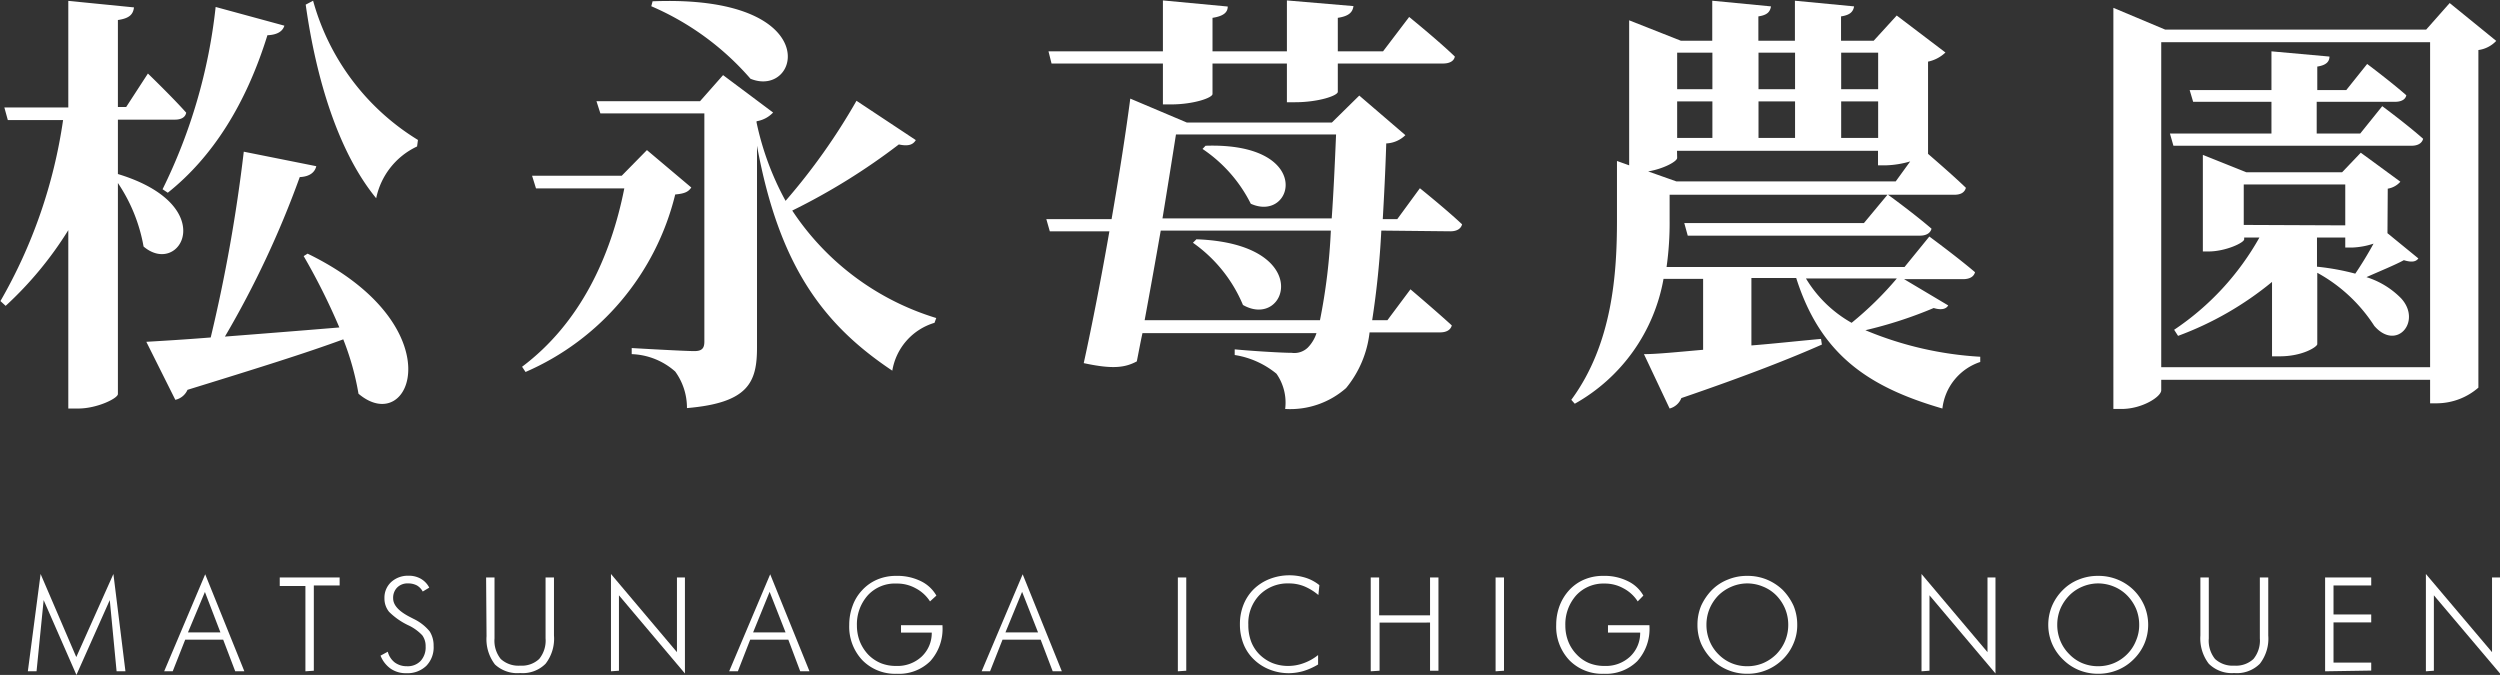 <svg id="Layer_1" data-name="Layer 1" xmlns="http://www.w3.org/2000/svg" width="172.39" height="46.54" viewBox="0 0 172.39 46.54">
  <rect x="0" y="0" width="172.39" height="46.54" fill="#333333" stroke="none"/>
  <defs>
    <style>
      .cls-1 {
        fill: #fff;
      }
    </style>
  </defs>
  <title>f_logo</title>
  <g>
    <g>
      <path class="cls-1" d="M-5396,372.18c7.11,2.16,4.29,7.14,1.77,5a11.35,11.35,0,0,0-1.77-4.38v14.55c0,.3-1.44,1-2.73,1h-.69v-12.3a24.86,24.86,0,0,1-4.32,5.22l-.36-.33a35,35,0,0,0,4.32-12.48h-3.81l-.24-.87h4.41v-7.35l4.53.45c-.06.45-.27.75-1.11.87v6h.57l1.5-2.31s1.71,1.65,2.64,2.7c-.06.33-.36.48-.78.48H-5396Zm13.08,5.49c10.17,4.95,7.17,12.75,3.51,9.66a18.57,18.57,0,0,0-1.05-3.75c-2.52.93-5.94,2-10.74,3.48a1.2,1.2,0,0,1-.84.69l-2-4c1-.06,2.58-.15,4.44-.3a109.86,109.86,0,0,0,2.28-12.81l5,1c-.09.39-.42.72-1.14.75a65.94,65.94,0,0,1-5.16,11c2.31-.18,5-.39,7.89-.63a44.24,44.24,0,0,0-2.46-4.92Zm-10-4.44a37.45,37.45,0,0,0,3.66-12.57l4.74,1.29c-.12.39-.48.63-1.17.66-1.47,4.74-3.78,8.4-6.87,10.86Zm10.38-13a16.34,16.34,0,0,0,7.23,9.6l-.06.45a5.07,5.07,0,0,0-2.82,3.57c-2.61-3.18-4.14-8.22-4.86-13.35Z" transform="translate(5404.13 -360.18)"/>
      <path class="cls-1" d="M-5356.46,373.11c-.21.3-.45.42-1.11.48a18,18,0,0,1-10.32,12.24l-.24-.36c4-3,6.12-7.59,7.05-12.3h-6.09l-.27-.87h6.18l1.74-1.77Zm15.48-3.27c-.18.3-.48.45-1.17.3a43.93,43.93,0,0,1-7.35,4.56,18.26,18.26,0,0,0,9.93,7.41l-.12.33a4.15,4.15,0,0,0-2.91,3.3c-4.68-3.12-7.8-7.14-9.33-15.51v13.92c0,2.4-.6,3.81-4.83,4.17a4.25,4.25,0,0,0-.81-2.52,4.76,4.76,0,0,0-3-1.2v-.42s3.6.21,4.32.21c.54,0,.69-.21.69-.66V368h-7.17l-.27-.84h7.14l1.59-1.8,3.45,2.58a2,2,0,0,1-1.14.6v.09a19.67,19.67,0,0,0,2,5.4,43,43,0,0,0,4.89-6.9Zm-18.15-9.57c12-.48,10.2,6.75,6.75,5.34a18.94,18.94,0,0,0-6.84-5Z" transform="translate(5404.13 -360.18)"/>
      <path class="cls-1" d="M-5308.88,376.08a60.41,60.41,0,0,1-.63,6.18h1.05l1.59-2.13s1.77,1.5,2.85,2.49c-.09.33-.39.48-.81.48h-4.86a7.32,7.32,0,0,1-1.62,3.84,5.82,5.82,0,0,1-4.2,1.44,3.48,3.48,0,0,0-.6-2.43,6,6,0,0,0-2.88-1.29v-.39c1.26.12,3.27.24,3.93.24a1.34,1.34,0,0,0,1.11-.36,2.53,2.53,0,0,0,.6-1h-12c-.15.69-.27,1.35-.39,1.95-.84.45-1.71.54-3.66.12.6-2.73,1.23-6,1.77-9.09h-4.11l-.24-.84h4.5c.54-3.12,1-6.09,1.29-8.31l3.9,1.65h10l1.89-1.86,3.18,2.73a2,2,0,0,1-1.32.57c-.06,1.92-.15,3.66-.24,5.22h1l1.56-2.13s1.83,1.47,2.91,2.49c-.09.33-.39.48-.81.48Zm-22.74-11.52-.21-.84h7.89v-3.51l4.47.42c0,.39-.27.66-1.05.78v2.31h5.13v-3.51l4.59.39c-.06.42-.3.69-1.08.81v2.31h3.12l1.8-2.37s2,1.62,3.15,2.73c-.06.33-.39.48-.81.48h-7.26v1.95c0,.27-1.35.72-2.94.72h-.57v-2.67h-5.13v2.1c0,.27-1.32.72-2.85.72h-.57v-2.82Zm18.51,17.7a40.47,40.47,0,0,0,.75-6.18h-11.73c-.36,2.07-.75,4.23-1.11,6.18Zm-9.93-12.81c-.24,1.53-.57,3.6-.93,5.79h11.67c.12-1.71.21-3.63.3-5.79Zm1.41,7.23c8.19.3,6.27,6.27,3.21,4.53a9.91,9.91,0,0,0-3.45-4.29Zm.63-6.45c7.53-.24,6.09,5.34,3.12,4a9.86,9.86,0,0,0-3.33-3.78Z" transform="translate(5404.13 -360.18)"/>
      <path class="cls-1" d="M-5269.79,381.24c-.15.27-.51.33-1,.18a29,29,0,0,1-4.71,1.53,24,24,0,0,0,7.92,1.83v.36a3.84,3.84,0,0,0-2.61,3.21c-5.07-1.47-8.4-3.69-10.08-9h-3.09V384c1.53-.12,3.15-.3,4.8-.45l.06.39c-2.1.93-5.13,2.13-9.69,3.69a1.2,1.2,0,0,1-.81.72l-1.77-3.75c.93,0,2.34-.15,4.08-.3v-4.89h-2.73a12.34,12.34,0,0,1-6.12,8.61l-.24-.27c2.85-3.87,3.15-8.73,3.15-12.39v-4.08l.84.3v-10l3.57,1.41h2.16v-2.76l4.05.39c-.06.36-.24.6-.87.69v1.68h2.52v-2.76l4.08.39c-.06.36-.27.6-.9.69v1.68h2.25l1.59-1.74,3.36,2.55a2.47,2.47,0,0,1-1.2.63v6.36c.66.57,1.8,1.56,2.61,2.34-.09.33-.36.48-.81.48h-4.56c.3.21,1.92,1.41,3,2.34-.09.33-.39.48-.81.48h-16l-.24-.87h12.39l1.62-1.95H-5289v1.74a21.61,21.61,0,0,1-.21,3.24h16.41l1.71-2.1s1.92,1.41,3.15,2.46c-.09.33-.39.48-.84.48h-4.05Zm-18.69-10.17c0,.24-.93.75-2,.93l1.95.69h15.12l1-1.38a6.53,6.53,0,0,1-1.65.27h-.57v-1h-13.86Zm0-7.26v2.52h2.43v-2.52Zm2.43,5.88v-2.52h-2.43v2.52Zm3.18-5.88v2.52h2.52v-2.52Zm0,5.88h2.52v-2.52h-2.52Zm3.27,9.69a8.56,8.56,0,0,0,3.15,3.06,23.36,23.36,0,0,0,3.12-3.06Zm2.43-15.57v2.52h2.55v-2.52Zm2.55,3.36h-2.55v2.52h2.55Z" transform="translate(5404.13 -360.18)"/>
      <path class="cls-1" d="M-5232,363a2.06,2.06,0,0,1-1.23.63v23.28a4.4,4.4,0,0,1-2.82,1.08h-.51v-1.62h-18.54v.72c0,.45-1.32,1.29-2.73,1.29h-.57V360.72l3.57,1.5h18l1.62-1.83Zm-4.56,22.5V363.09h-18.54V385.5Zm-3.3-18s1.74,1.29,2.82,2.25c-.09.33-.39.48-.81.48h-16.41l-.24-.84h7v-2.19h-5.4l-.24-.81h5.64v-2.67l4,.36c0,.36-.24.6-.84.69v1.62h2l1.44-1.8s1.68,1.26,2.7,2.16c-.06.3-.36.45-.78.45h-5.4v2.19h3Zm.36,8.76,2.13,1.74c-.15.21-.42.3-1,.12-.6.33-1.71.78-2.58,1.17a5.74,5.74,0,0,1,2.4,1.47c1.44,1.59-.33,3.66-1.86,1.89a10.89,10.89,0,0,0-3.93-3.66v4.92c0,.18-1,.84-2.58.84h-.54v-5.13a22.35,22.35,0,0,1-6.48,3.72l-.27-.42a18.55,18.55,0,0,0,5.88-6.36h-1.05v.12c0,.24-1.29.84-2.46.84h-.39v-6.66l3,1.2h6.6l1.29-1.35,2.73,2a1.47,1.47,0,0,1-.87.48Zm-2.91-.54V372.9h-7v2.79Zm-1.95,2.85a16.57,16.57,0,0,1,2.64.48c.39-.57.87-1.35,1.26-2.07a5.26,5.26,0,0,1-1.47.27h-.48v-.69h-1.95Z" transform="translate(5404.13 -360.18)"/>
    </g>
    <g>
      <path class="cls-1" d="M-5398.86,406.72l-2.26-5.16-.49,4.91h-.6l.88-6.71,2.46,5.73,2.56-5.73.83,6.71h-.61l-.47-4.91Z" transform="translate(5404.13 -360.18)"/>
      <path class="cls-1" d="M-5392.81,406.47l2.83-6.69,2.7,6.69h-.63l-.83-2.18h-2.62l-.86,2.18Zm1.64-2.68h2.24L-5390,401Z" transform="translate(5404.13 -360.18)"/>
      <path class="cls-1" d="M-5383.07,406.47v-5.88h-1.77V400h4.13v.55h-1.78v5.88Z" transform="translate(5404.13 -360.18)"/>
      <path class="cls-1" d="M-5377.89,405.39l.5-.27a1.37,1.37,0,0,0,.48.74,1.37,1.37,0,0,0,.83.26,1.23,1.23,0,0,0,.95-.36,1.38,1.38,0,0,0,.35-1,1.26,1.26,0,0,0-.23-.77,3.17,3.17,0,0,0-1-.71,4.79,4.79,0,0,1-1.29-.91,1.45,1.45,0,0,1-.32-.94,1.46,1.46,0,0,1,.47-1.12,1.71,1.71,0,0,1,1.2-.43,1.64,1.64,0,0,1,.84.21,1.49,1.49,0,0,1,.58.61l-.45.27a1.08,1.08,0,0,0-.4-.42,1.28,1.28,0,0,0-.61-.14,1,1,0,0,0-.75.28,1,1,0,0,0-.28.75q0,.68,1.11,1.26l.31.16a3.23,3.23,0,0,1,1.1.86,1.82,1.82,0,0,1,.27,1,1.82,1.82,0,0,1-.5,1.37,1.86,1.86,0,0,1-1.38.51,1.83,1.83,0,0,1-1.08-.31A2,2,0,0,1-5377.89,405.39Z" transform="translate(5404.13 -360.18)"/>
      <path class="cls-1" d="M-5370.61,400h.58v4.2a2,2,0,0,0,.43,1.42,1.8,1.8,0,0,0,1.34.46,1.75,1.75,0,0,0,1.31-.46,2,2,0,0,0,.44-1.42V400h.58v4a2.82,2.82,0,0,1-.58,1.95,2.22,2.22,0,0,1-1.75.64A2.27,2.27,0,0,1-5370,406a2.87,2.87,0,0,1-.58-1.95Z" transform="translate(5404.13 -360.18)"/>
      <path class="cls-1" d="M-5362,406.47v-6.71l4.55,5.39V400h.55v6.62l-4.55-5.39v5.2Z" transform="translate(5404.13 -360.18)"/>
      <path class="cls-1" d="M-5353.85,406.47l2.83-6.69,2.71,6.69h-.64l-.82-2.18h-2.63l-.85,2.18Zm1.65-2.68h2.24l-1.1-2.8Z" transform="translate(5404.13 -360.18)"/>
      <path class="cls-1" d="M-5340,401.65a2.6,2.6,0,0,0-1-.91,2.62,2.62,0,0,0-1.29-.32,2.54,2.54,0,0,0-2,.81,3,3,0,0,0-.75,2.1,3,3,0,0,0,.2,1.08,2.88,2.88,0,0,0,.58.91,2.63,2.63,0,0,0,.87.59,2.76,2.76,0,0,0,1.05.19,2.44,2.44,0,0,0,1.76-.64,2.23,2.23,0,0,0,.7-1.66H-5342v-.51h2.86v.07a3.32,3.32,0,0,1-.84,2.41,3.06,3.06,0,0,1-2.31.87,3.15,3.15,0,0,1-2.37-.93,3.36,3.36,0,0,1-.91-2.44,3.76,3.76,0,0,1,.23-1.31,3.05,3.05,0,0,1,.66-1.08,3,3,0,0,1,1.05-.74,3.29,3.29,0,0,1,1.31-.25,3.65,3.65,0,0,1,1.68.36,2.47,2.47,0,0,1,1.08,1Z" transform="translate(5404.13 -360.18)"/>
      <path class="cls-1" d="M-5336.44,406.47l2.83-6.69,2.7,6.69h-.63l-.83-2.18H-5335l-.86,2.18Zm1.64-2.68h2.25l-1.1-2.8Z" transform="translate(5404.13 -360.18)"/>
      <path class="cls-1" d="M-5322.91,406.47V400h.58v6.43Z" transform="translate(5404.13 -360.18)"/>
      <path class="cls-1" d="M-5313.22,401.21a3.69,3.69,0,0,0-1-.61,2.84,2.84,0,0,0-1.05-.19,2.72,2.72,0,0,0-2,.79,2.79,2.79,0,0,0-.78,2.06,3.23,3.23,0,0,0,.19,1.15,2.53,2.53,0,0,0,.58.9,2.77,2.77,0,0,0,.89.59,2.91,2.91,0,0,0,1.07.2,3.07,3.07,0,0,0,1.08-.19,3.44,3.44,0,0,0,1-.56V406a4.58,4.58,0,0,1-1,.45,3.79,3.79,0,0,1-1,.15,3.55,3.55,0,0,1-1.34-.25,3.24,3.24,0,0,1-1.09-.7,3,3,0,0,1-.72-1.08,3.68,3.68,0,0,1-.24-1.35,3.56,3.56,0,0,1,.25-1.35,3.13,3.13,0,0,1,.71-1.07,3.29,3.29,0,0,1,1.1-.7,3.74,3.74,0,0,1,1.33-.25,3.78,3.78,0,0,1,1.14.17,2.91,2.91,0,0,1,.95.51Z" transform="translate(5404.13 -360.18)"/>
      <path class="cls-1" d="M-5309.61,406.47V400h.58v2.61h3.51V400h.58v6.43h-.58v-3.32H-5309v3.32Z" transform="translate(5404.13 -360.18)"/>
      <path class="cls-1" d="M-5301,406.47V400h.58v6.43Z" transform="translate(5404.13 -360.18)"/>
      <path class="cls-1" d="M-5291.2,401.65a2.6,2.6,0,0,0-1-.91,2.62,2.62,0,0,0-1.29-.32,2.55,2.55,0,0,0-1.95.81,3,3,0,0,0-.75,2.1,3,3,0,0,0,.2,1.08,2.75,2.75,0,0,0,.59.91,2.5,2.5,0,0,0,.86.59,2.76,2.76,0,0,0,1.05.19,2.44,2.44,0,0,0,1.76-.64,2.23,2.23,0,0,0,.7-1.66h-2.22v-.51h2.86v.07a3.32,3.32,0,0,1-.84,2.41,3.06,3.06,0,0,1-2.31.87,3.15,3.15,0,0,1-2.37-.93,3.36,3.36,0,0,1-.91-2.44,3.76,3.76,0,0,1,.23-1.31,3.37,3.37,0,0,1,.66-1.08,3,3,0,0,1,1.05-.74,3.29,3.29,0,0,1,1.31-.25,3.6,3.6,0,0,1,1.68.36,2.41,2.41,0,0,1,1.08,1Z" transform="translate(5404.13 -360.18)"/>
      <path class="cls-1" d="M-5280.2,403.27a3.17,3.17,0,0,1-.26,1.29,3.35,3.35,0,0,1-.74,1.09,3.46,3.46,0,0,1-1.13.74,3.39,3.39,0,0,1-1.31.25,3.41,3.41,0,0,1-1.32-.25,3.31,3.31,0,0,1-1.12-.74,3.66,3.66,0,0,1-.75-1.09,3.33,3.33,0,0,1-.25-1.29,3.39,3.39,0,0,1,.25-1.31,3.84,3.84,0,0,1,.75-1.1,3.22,3.22,0,0,1,1.11-.72,3.42,3.42,0,0,1,1.33-.25,3.46,3.46,0,0,1,1.33.25,3.54,3.54,0,0,1,1.11.72,3.84,3.84,0,0,1,.75,1.1A3.39,3.39,0,0,1-5280.2,403.27Zm-3.44,2.85a2.81,2.81,0,0,0,1.08-.21,2.93,2.93,0,0,0,.92-.62,2.89,2.89,0,0,0,.61-.93,2.86,2.86,0,0,0,.21-1.09,2.87,2.87,0,0,0-.21-1.1,2.94,2.94,0,0,0-.61-.93,2.69,2.69,0,0,0-.92-.61,2.82,2.82,0,0,0-1.08-.22,2.78,2.78,0,0,0-1.08.22,2.9,2.9,0,0,0-.92.61,2.94,2.94,0,0,0-.61.93,2.87,2.87,0,0,0-.21,1.1,2.86,2.86,0,0,0,.21,1.09,2.73,2.73,0,0,0,.61.93,2.73,2.73,0,0,0,.91.62A2.79,2.79,0,0,0-5283.64,406.12Z" transform="translate(5404.13 -360.18)"/>
      <path class="cls-1" d="M-5271.63,406.47v-6.71l4.55,5.39V400h.55v6.62l-4.55-5.39v5.2Z" transform="translate(5404.13 -360.18)"/>
      <path class="cls-1" d="M-5256,403.27a3.34,3.34,0,0,1-.26,1.29,3.37,3.37,0,0,1-.75,1.09,3.31,3.31,0,0,1-1.12.74,3.48,3.48,0,0,1-1.32.25,3.48,3.48,0,0,1-1.32-.25,3.37,3.37,0,0,1-1.11-.74,3.33,3.33,0,0,1-.75-1.09,3.34,3.34,0,0,1-.26-1.29,3.4,3.4,0,0,1,.26-1.31,3.47,3.47,0,0,1,.75-1.1,3.18,3.18,0,0,1,1.1-.72,3.46,3.46,0,0,1,1.33-.25,3.46,3.46,0,0,1,1.33.25,3.43,3.43,0,0,1,1.11.72,3.47,3.47,0,0,1,.75,1.1A3.4,3.4,0,0,1-5256,403.27Zm-3.45,2.85a2.81,2.81,0,0,0,1.08-.21,2.82,2.82,0,0,0,.92-.62,2.73,2.73,0,0,0,.61-.93,2.69,2.69,0,0,0,.22-1.09,2.87,2.87,0,0,0-.21-1.1,3,3,0,0,0-.62-.93,2.75,2.75,0,0,0-.91-.61,2.87,2.87,0,0,0-1.09-.22,2.82,2.82,0,0,0-1.08.22,2.75,2.75,0,0,0-.91.61,3,3,0,0,0-.62.93,2.87,2.87,0,0,0-.21,1.1,2.86,2.86,0,0,0,.21,1.09,2.76,2.76,0,0,0,.62.93,2.69,2.69,0,0,0,.9.62A2.82,2.82,0,0,0-5259.45,406.12Z" transform="translate(5404.13 -360.18)"/>
      <path class="cls-1" d="M-5252.4,400h.58v4.2a2,2,0,0,0,.43,1.42,1.79,1.79,0,0,0,1.33.46,1.76,1.76,0,0,0,1.32-.46,2,2,0,0,0,.44-1.42V400h.58v4a2.82,2.82,0,0,1-.58,1.95,2.23,2.23,0,0,1-1.76.64,2.26,2.26,0,0,1-1.76-.64,2.87,2.87,0,0,1-.58-1.95Z" transform="translate(5404.13 -360.18)"/>
      <path class="cls-1" d="M-5243.8,406.47V400h3.18v.55h-2.6v2h2.6v.55h-2.6v2.77h2.6v.55Z" transform="translate(5404.13 -360.18)"/>
      <path class="cls-1" d="M-5236.85,406.47v-6.71l4.56,5.39V400h.55v6.62l-4.56-5.39v5.2Z" transform="translate(5404.13 -360.18)"/>
    </g>
  </g>
</svg>
